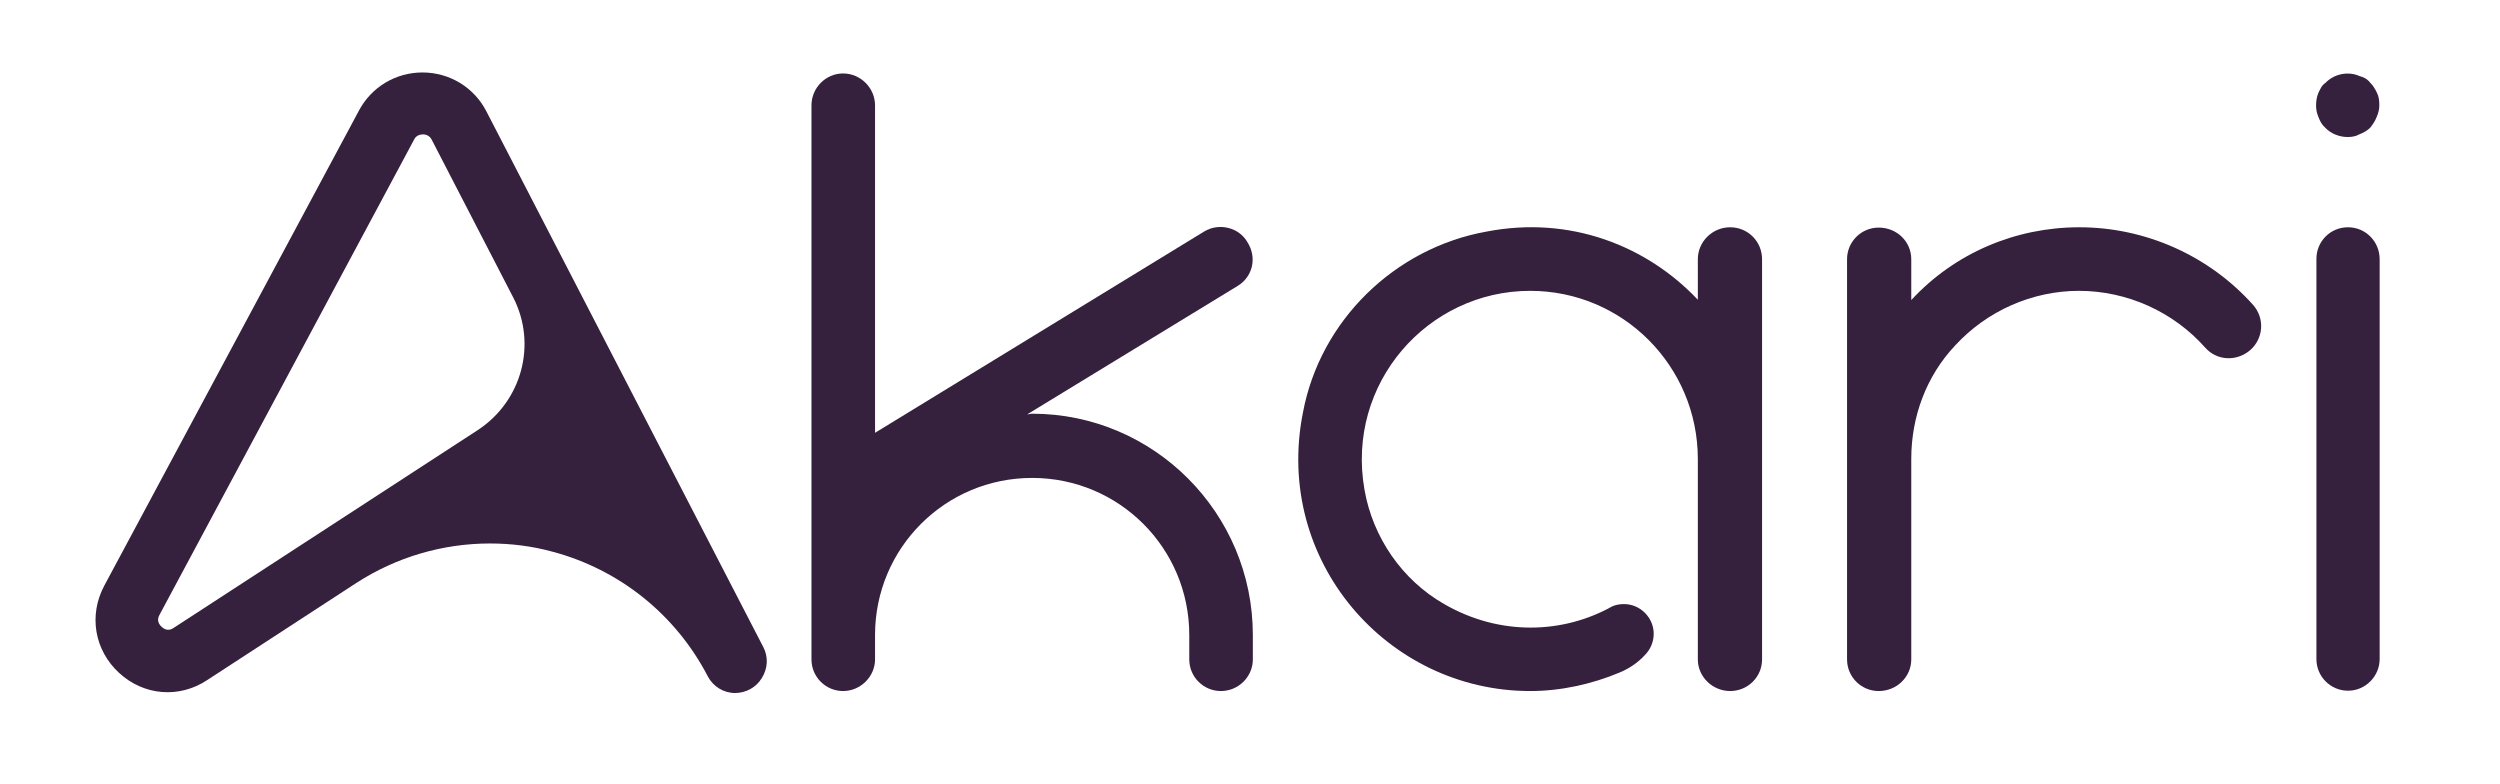 <svg xmlns="http://www.w3.org/2000/svg" fill="none" viewBox="0 0 759 238" height="238" width="759">
<path fill="#35213D" d="M231.763 196.5L147.663 33.8C143.963 26.6 136.563 22 128.263 22C120.163 22 112.763 26.4 108.963 33.6L31.663 177.8C26.863 186.8 28.663 197.4 36.163 204.3C43.663 211.2 54.363 212.1 62.863 206.5L108.163 177C120.363 169.1 134.463 165 148.763 165C155.163 165 161.563 165.8 167.763 167.5C188.063 172.9 205.163 186.6 214.863 205.3C216.463 208.4 219.663 210.4 223.163 210.4C226.463 210.4 229.563 208.7 231.263 205.9C233.163 202.9 233.263 199.4 231.763 196.5ZM145.163 130.5L52.763 190.6C52.163 191 51.663 191.2 51.063 191.2C50.363 191.2 49.663 190.9 48.963 190.2C48.263 189.5 47.463 188.3 48.463 186.6L125.763 42.3C126.363 41.1 127.563 40.8 128.463 40.8C129.563 40.8 130.563 41.4 131.063 42.4L155.863 90.4C163.063 104.5 158.463 121.7 145.163 130.5Z"></path>
<path fill="#35213D" d="M313.363 125.6C312.863 125.6 312.363 125.8 311.863 125.8L375.763 86.8C380.363 84 381.663 78.2 378.763 73.6C376.263 69.1 370.163 67.5 365.563 70.3L265.663 131.4V32C265.663 26.7 261.263 22.3 255.963 22.3C250.663 22.3 246.363 26.7 246.363 32V200.2C246.363 205.5 250.663 209.8 255.963 209.8C261.263 209.8 265.663 205.4 265.663 200.2V192.8C265.663 166.4 286.963 145.1 313.363 145.1C339.763 145.1 361.063 166.4 361.063 192.8V200.2C361.063 205.5 365.363 209.8 370.663 209.8C376.063 209.8 380.363 205.4 380.363 200.2V192.8C380.363 155.8 350.363 125.6 313.363 125.6Z"></path>
<path fill="#35213D" d="M525.263 69C519.963 69 515.463 73.3 515.463 78.7V91C499.963 74.6 476.663 65.4 451.363 70.3C423.363 75.3 400.763 97.4 395.563 125.3C386.663 170.2 421.163 209.8 464.563 209.8C473.963 209.8 483.263 207.7 491.663 204.2C494.563 203 497.263 201.2 499.363 198.9C501.063 197.2 502.063 194.9 502.063 192.4C502.063 187.5 497.963 183.4 493.063 183.4C491.763 183.4 490.563 183.6 489.463 184.1C474.463 192.5 455.263 193.1 438.463 183.4C425.663 176.1 416.763 163.1 414.263 148.7C408.563 116.5 433.363 88.3 464.563 88.3C492.663 88.3 515.463 111.1 515.463 139.4V200.2C515.463 205.5 519.963 209.8 525.263 209.8C530.663 209.8 534.963 205.5 534.963 200.2V78.7C534.963 73.3 530.663 69 525.263 69Z"></path>
<path fill="#35213D" d="M684.063 92.6C670.663 77.6 651.363 69 631.263 69C611.963 69 593.463 76.8 580.263 91.1V78.7C580.263 73.4 575.963 69.1 570.363 69.1C565.063 69.1 560.763 73.4 560.763 78.7V200.2C560.763 205.5 565.063 209.8 570.363 209.8C575.963 209.8 580.263 205.4 580.263 200.2V139.3C580.263 126.6 584.763 114.2 593.663 104.8C603.263 94.4 616.963 88.3 631.163 88.3C645.863 88.3 659.863 94.7 669.463 105.5C673.063 109.6 679.063 109.8 683.163 106.3C687.163 102.8 687.663 96.7 684.063 92.6Z"></path>
<path fill="#35213D" d="M712.863 69C707.463 69 703.263 73.3 703.263 78.6V200.1C703.263 205.4 707.563 209.7 712.863 209.7C718.163 209.7 722.463 205.3 722.463 200.1V78.7C722.463 73.3 718.163 69 712.863 69ZM721.663 28.2C721.163 27.2 720.463 25.9 719.663 25.2C718.863 24.1 717.663 23.4 716.363 23.1C713.063 21.6 708.763 22.3 705.963 25.2C704.863 25.9 704.363 27.2 703.863 28.2C703.363 29.4 703.163 30.7 703.163 32C703.163 33.3 703.363 34.3 703.863 35.5C704.363 36.8 704.863 37.8 705.963 38.8C707.663 40.6 710.263 41.6 712.763 41.6C713.963 41.6 715.263 41.4 716.263 40.8C717.563 40.3 718.763 39.6 719.563 38.8C720.363 37.8 721.063 36.8 721.563 35.5C722.063 34.3 722.363 33.3 722.363 32C722.363 30.7 722.263 29.4 721.663 28.2Z"></path>
</svg>
